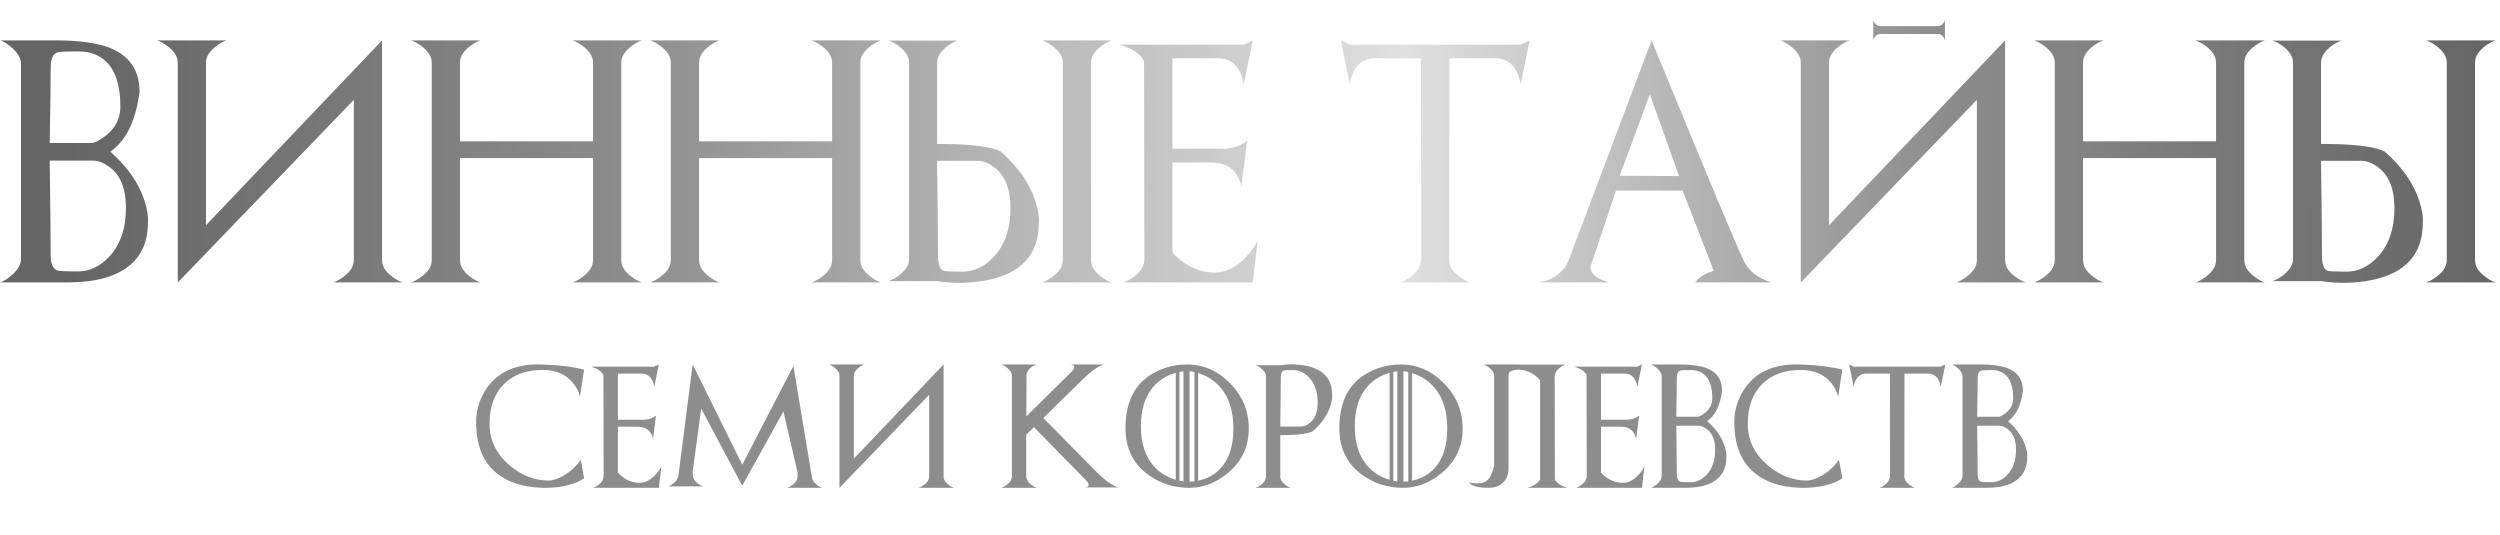 <?xml version="1.0" encoding="UTF-8"?>
<svg xmlns="http://www.w3.org/2000/svg" width="201" height="43" viewBox="0 0 201 43" fill="none">
  <path d="M4.616 21.745C4.768 21.796 5.322 21.822 6.278 21.822C7.197 21.822 8.026 21.432 8.767 20.653C9.673 19.69 10.126 18.373 10.126 16.701C10.126 15.162 9.683 14.069 8.796 13.423C8.574 13.259 8.353 13.132 8.131 13.043C7.916 12.955 7.697 12.91 7.475 12.91H3.998C4.024 14.95 4.043 16.606 4.055 17.879C4.068 19.146 4.074 20.029 4.074 20.529C4.074 21.207 4.255 21.613 4.616 21.745ZM4.616 4.208C4.255 4.341 4.074 4.746 4.074 5.424C4.074 5.931 4.068 6.688 4.055 7.695C4.043 8.702 4.024 9.968 3.998 11.495H7.475C7.83 11.374 8.197 11.159 8.577 10.849C9.312 10.241 9.679 9.481 9.679 8.569C9.679 6.903 9.299 5.7 8.539 4.958C7.969 4.407 7.216 4.132 6.278 4.132C5.322 4.132 4.768 4.157 4.616 4.208ZM8.872 12.198C8.916 12.229 8.942 12.252 8.948 12.264C10.284 13.461 11.177 14.76 11.627 16.159C11.849 16.875 11.937 17.455 11.893 17.898C11.893 19.785 11.101 21.128 9.518 21.926C8.967 22.198 8.346 22.398 7.656 22.525C6.966 22.645 6.196 22.705 5.347 22.705H0.046C0.141 22.673 0.239 22.632 0.341 22.582L0.046 22.705C0.306 22.597 0.569 22.436 0.835 22.221C1.101 22.005 1.31 21.78 1.462 21.546C1.614 21.312 1.69 21.061 1.69 20.796V5.158C1.69 4.892 1.614 4.642 1.462 4.407C1.31 4.173 1.101 3.948 0.835 3.733C0.569 3.518 0.306 3.356 0.046 3.248L0.341 3.372C0.239 3.321 0.141 3.28 0.046 3.248H4.587C5.499 3.248 6.294 3.299 6.972 3.4C7.656 3.495 8.226 3.625 8.682 3.79C10.373 4.417 11.219 5.611 11.219 7.372C11.079 8.493 10.823 9.452 10.449 10.25C10.075 11.042 9.575 11.672 8.948 12.141C8.942 12.16 8.916 12.179 8.872 12.198ZM18.215 3.248C17.955 3.337 17.692 3.48 17.426 3.676C17.154 3.872 16.942 4.084 16.79 4.312C16.638 4.534 16.562 4.778 16.562 5.044V18.107L30.717 3.248V20.91C30.717 21.175 30.793 21.422 30.945 21.651C31.097 21.872 31.309 22.081 31.582 22.278C31.848 22.474 32.111 22.616 32.37 22.705H26.794C27.053 22.616 27.316 22.474 27.582 22.278C27.855 22.081 28.067 21.872 28.219 21.651C28.371 21.422 28.447 21.175 28.447 20.91V8.027L14.301 22.705V22.686L14.291 22.705V5.044C14.291 4.778 14.215 4.534 14.063 4.312C13.911 4.084 13.699 3.872 13.427 3.676C13.161 3.48 12.898 3.337 12.638 3.248H18.215ZM49.95 5.044V20.91C49.95 21.175 50.026 21.422 50.178 21.651C50.33 21.872 50.542 22.081 50.815 22.278C51.081 22.474 51.344 22.616 51.603 22.705H46.027C46.28 22.623 46.546 22.48 46.825 22.278C47.091 22.081 47.3 21.872 47.452 21.651C47.604 21.422 47.68 21.175 47.68 20.91V12.711H36.982V20.91C36.982 21.175 37.058 21.422 37.21 21.651C37.362 21.872 37.571 22.081 37.837 22.278C38.11 22.48 38.376 22.623 38.635 22.705H33.059C33.318 22.616 33.581 22.474 33.847 22.278C34.12 22.081 34.332 21.872 34.484 21.651C34.636 21.422 34.712 21.175 34.712 20.91V5.044C34.712 4.778 34.636 4.534 34.484 4.312C34.332 4.084 34.12 3.872 33.847 3.676C33.581 3.48 33.318 3.337 33.059 3.248H38.635C38.376 3.337 38.11 3.48 37.837 3.676C37.571 3.872 37.362 4.084 37.21 4.312C37.058 4.534 36.982 4.778 36.982 5.044V11.362H47.68V5.044C47.68 4.778 47.604 4.534 47.452 4.312C47.3 4.084 47.091 3.872 46.825 3.676C46.546 3.48 46.28 3.337 46.027 3.248H51.603C51.344 3.337 51.081 3.48 50.815 3.676C50.542 3.872 50.33 4.084 50.178 4.312C50.026 4.534 49.95 4.778 49.95 5.044ZM69.174 5.044V20.91C69.174 21.175 69.249 21.422 69.401 21.651C69.553 21.872 69.766 22.081 70.038 22.278C70.304 22.474 70.567 22.616 70.827 22.705H65.25C65.503 22.623 65.769 22.48 66.048 22.278C66.314 22.081 66.523 21.872 66.675 21.651C66.827 21.422 66.903 21.175 66.903 20.91V12.711H56.206V20.91C56.206 21.175 56.282 21.422 56.434 21.651C56.586 21.872 56.795 22.081 57.061 22.278C57.333 22.48 57.599 22.623 57.859 22.705H52.282C52.542 22.616 52.804 22.474 53.071 22.278C53.343 22.081 53.555 21.872 53.707 21.651C53.859 21.422 53.935 21.175 53.935 20.91V5.044C53.935 4.778 53.859 4.534 53.707 4.312C53.555 4.084 53.343 3.872 53.071 3.676C52.804 3.48 52.542 3.337 52.282 3.248H57.859C57.599 3.337 57.333 3.48 57.061 3.676C56.795 3.872 56.586 4.084 56.434 4.312C56.282 4.534 56.206 4.778 56.206 5.044V11.362H66.903V5.044C66.903 4.778 66.827 4.534 66.675 4.312C66.523 4.084 66.314 3.872 66.048 3.676C65.769 3.48 65.503 3.337 65.25 3.248H70.827C70.567 3.337 70.304 3.48 70.038 3.676C69.766 3.872 69.553 4.084 69.401 4.312C69.249 4.534 69.174 4.778 69.174 5.044ZM75.343 12.929C75.369 14.969 75.388 16.625 75.4 17.898C75.413 19.165 75.419 20.048 75.419 20.549C75.419 21.239 75.562 21.644 75.847 21.765C75.967 21.815 76.483 21.84 77.395 21.84C78.314 21.84 79.144 21.451 79.885 20.672C80.79 19.709 81.243 18.392 81.243 16.72C81.243 15.181 80.803 14.088 79.922 13.442C79.701 13.278 79.479 13.151 79.257 13.062C79.036 12.974 78.814 12.929 78.593 12.929H75.343ZM83.248 16.178C83.476 16.888 83.567 17.467 83.523 17.917C83.523 20.419 82.158 21.951 79.428 22.515C78.067 22.781 76.705 22.81 75.343 22.601H71.458C71.717 22.512 71.977 22.369 72.237 22.173C72.503 21.977 72.712 21.768 72.864 21.546C73.016 21.324 73.092 21.081 73.092 20.814V5.053C73.092 4.787 73.016 4.544 72.864 4.322C72.712 4.094 72.503 3.882 72.237 3.685C71.971 3.495 71.711 3.356 71.458 3.267H76.987C76.734 3.35 76.471 3.489 76.198 3.685C75.932 3.882 75.723 4.094 75.571 4.322C75.419 4.544 75.343 4.787 75.343 5.053V11.571C76.325 11.571 77.177 11.599 77.899 11.656C78.627 11.713 79.232 11.802 79.713 11.922C80.201 12.049 80.486 12.169 80.569 12.283C81.905 13.48 82.798 14.779 83.248 16.178ZM87.722 5.044C87.722 4.778 87.798 4.534 87.95 4.312C88.102 4.084 88.311 3.872 88.577 3.676C88.85 3.48 89.116 3.337 89.375 3.248H83.799C84.058 3.337 84.321 3.48 84.587 3.676C84.859 3.872 85.072 4.084 85.224 4.312C85.376 4.534 85.452 4.778 85.452 5.044V20.91C85.452 21.175 85.376 21.422 85.224 21.651C85.072 21.872 84.859 22.081 84.587 22.278C84.321 22.474 84.058 22.616 83.799 22.705H89.375C89.116 22.623 88.85 22.48 88.577 22.278C88.311 22.081 88.102 21.872 87.95 21.651C87.798 21.422 87.722 21.175 87.722 20.91V5.044ZM90.007 3.59H99.991L100.723 3.248L99.991 6.802C99.96 6.453 99.855 6.102 99.678 5.747C99.317 5.038 98.744 4.683 97.958 4.683H94.263V11.96H98.329C98.728 11.96 99.086 11.903 99.402 11.789C99.725 11.675 100.014 11.517 100.267 11.314L99.792 15.124C99.786 14.782 99.675 14.437 99.459 14.088C99.041 13.404 98.345 13.062 97.369 13.062H94.263V20.282C94.465 20.549 94.763 20.821 95.156 21.099C95.941 21.644 96.78 21.917 97.673 21.917C98.573 21.917 99.418 21.489 100.21 20.634C100.609 20.197 100.91 19.77 101.112 19.352L100.723 22.705H90.349C90.615 22.61 90.89 22.461 91.175 22.259C91.733 21.84 92.011 21.35 92.011 20.786C92.011 19.887 92.002 14.595 91.983 4.911C91.691 4.322 91.033 3.882 90.007 3.59ZM122.25 3.59L122.981 3.248L122.25 6.802C122.218 6.453 122.113 6.102 121.936 5.747C121.575 5.038 121.002 4.683 120.216 4.683H116.54V4.911L116.521 14.981V20.91C116.521 21.175 116.597 21.422 116.749 21.651C116.901 21.872 117.113 22.081 117.385 22.278C117.651 22.474 117.914 22.616 118.174 22.705H112.597C112.851 22.623 113.117 22.48 113.395 22.278C113.921 21.891 114.209 21.435 114.26 20.91V14.981L114.241 4.911L114.231 4.683H110.564C109.779 4.683 109.202 5.038 108.835 5.747C108.746 5.924 108.677 6.102 108.626 6.279C108.575 6.45 108.544 6.624 108.531 6.802L107.8 3.248L108.531 3.59H122.25ZM130.224 14.136L134.994 14.155L132.647 7.581L130.224 14.136ZM142.442 22.705H136.295C136.58 22.287 137.077 21.977 137.787 21.774L135.288 15.323H129.92L127.868 21.47C127.868 21.844 128.119 22.164 128.619 22.43C128.879 22.556 129.126 22.648 129.36 22.705H123.66C124.483 22.604 125.139 22.274 125.626 21.717C125.753 21.578 125.854 21.442 125.93 21.308C126.006 21.175 126.07 21.046 126.12 20.919L132.79 3.248C135.051 8.752 136.802 12.989 138.043 15.96C139.291 18.93 140.026 20.631 140.247 21.061C140.52 21.6 140.969 22.037 141.596 22.373C141.755 22.455 141.903 22.525 142.043 22.582C142.182 22.632 142.315 22.673 142.442 22.705ZM155.841 2.099C155.917 2.099 155.99 2.077 156.06 2.032C156.13 1.988 156.193 1.928 156.25 1.852C156.301 1.782 156.342 1.706 156.373 1.624V3.21C156.342 3.128 156.301 3.052 156.25 2.982C156.117 2.818 155.981 2.735 155.841 2.735H151.139C150.999 2.735 150.863 2.818 150.73 2.982C150.68 3.052 150.638 3.128 150.607 3.21V1.624C150.638 1.706 150.68 1.782 150.73 1.852C150.863 2.017 150.999 2.099 151.139 2.099H155.841ZM148.707 3.248C148.447 3.337 148.184 3.48 147.918 3.676C147.646 3.872 147.434 4.084 147.282 4.312C147.13 4.534 147.054 4.778 147.054 5.044V18.107L161.209 3.248V20.91C161.209 21.175 161.285 21.422 161.437 21.651C161.589 21.872 161.801 22.081 162.074 22.278C162.34 22.474 162.603 22.616 162.862 22.705H157.286C157.545 22.616 157.808 22.474 158.074 22.278C158.346 22.081 158.559 21.872 158.711 21.651C158.863 21.422 158.939 21.175 158.939 20.91V8.027L144.793 22.705V22.686L144.783 22.705V5.044C144.783 4.778 144.707 4.534 144.555 4.312C144.403 4.084 144.191 3.872 143.919 3.676C143.653 3.48 143.39 3.337 143.13 3.248H148.707ZM180.442 5.044V20.91C180.442 21.175 180.518 21.422 180.67 21.651C180.822 21.872 181.034 22.081 181.307 22.278C181.573 22.474 181.835 22.616 182.095 22.705H176.518C176.772 22.623 177.038 22.48 177.316 22.278C177.582 22.081 177.791 21.872 177.943 21.651C178.095 21.422 178.171 21.175 178.171 20.91V12.711H167.474V20.91C167.474 21.175 167.55 21.422 167.702 21.651C167.854 21.872 168.063 22.081 168.329 22.278C168.601 22.48 168.867 22.623 169.127 22.705H163.55C163.81 22.616 164.073 22.474 164.339 22.278C164.611 22.081 164.823 21.872 164.975 21.651C165.127 21.422 165.203 21.175 165.203 20.91V5.044C165.203 4.778 165.127 4.534 164.975 4.312C164.823 4.084 164.611 3.872 164.339 3.676C164.073 3.48 163.81 3.337 163.55 3.248H169.127C168.867 3.337 168.601 3.48 168.329 3.676C168.063 3.872 167.854 4.084 167.702 4.312C167.55 4.534 167.474 4.778 167.474 5.044V11.362H178.171V5.044C178.171 4.778 178.095 4.534 177.943 4.312C177.791 4.084 177.582 3.872 177.316 3.676C177.038 3.48 176.772 3.337 176.518 3.248H182.095C181.835 3.337 181.573 3.48 181.307 3.676C181.034 3.872 180.822 4.084 180.67 4.312C180.518 4.534 180.442 4.778 180.442 5.044ZM186.612 12.929C186.637 14.969 186.656 16.625 186.669 17.898C186.682 19.165 186.688 20.048 186.688 20.549C186.688 21.239 186.83 21.644 187.115 21.765C187.236 21.815 187.752 21.84 188.664 21.84C189.582 21.84 190.412 21.451 191.153 20.672C192.059 19.709 192.512 18.392 192.512 16.72C192.512 15.181 192.071 14.088 191.191 13.442C190.969 13.278 190.748 13.151 190.526 13.062C190.304 12.974 190.083 12.929 189.861 12.929H186.612ZM194.516 16.178C194.744 16.888 194.836 17.467 194.792 17.917C194.792 20.419 193.427 21.951 190.697 22.515C189.335 22.781 187.974 22.81 186.612 22.601H182.726C182.986 22.512 183.246 22.369 183.505 22.173C183.771 21.977 183.98 21.768 184.132 21.546C184.284 21.324 184.36 21.081 184.36 20.814V5.053C184.36 4.787 184.284 4.544 184.132 4.322C183.98 4.094 183.771 3.882 183.505 3.685C183.239 3.495 182.98 3.356 182.726 3.267H188.255C188.002 3.35 187.739 3.489 187.467 3.685C187.201 3.882 186.992 4.094 186.84 4.322C186.688 4.544 186.612 4.787 186.612 5.053V11.571C187.594 11.571 188.445 11.599 189.167 11.656C189.896 11.713 190.501 11.802 190.982 11.922C191.47 12.049 191.755 12.169 191.837 12.283C193.173 13.48 194.066 14.779 194.516 16.178ZM198.991 5.044C198.991 4.778 199.067 4.534 199.219 4.312C199.371 4.084 199.58 3.872 199.846 3.676C200.118 3.48 200.384 3.337 200.644 3.248H195.067C195.327 3.337 195.59 3.48 195.856 3.676C196.128 3.872 196.34 4.084 196.492 4.312C196.644 4.534 196.72 4.778 196.72 5.044V20.91C196.72 21.175 196.644 21.422 196.492 21.651C196.34 21.872 196.128 22.081 195.856 22.278C195.59 22.474 195.327 22.616 195.067 22.705H200.644C200.384 22.623 200.118 22.48 199.846 22.278C199.58 22.081 199.371 21.872 199.219 21.651C199.067 21.422 198.991 21.175 198.991 20.91V5.044Z" fill="url(#paint0_linear_1_154)"></path>
  <path d="M46.703 36.969L46.96 38.45C46.805 38.576 46.555 38.705 46.209 38.838C45.531 39.093 44.739 39.22 43.832 39.22C43.78 39.22 43.727 39.22 43.672 39.22C43.62 39.22 43.567 39.219 43.512 39.215C41.959 39.161 40.731 38.739 39.827 37.952C39.311 37.503 38.926 36.956 38.675 36.31C38.423 35.661 38.291 34.912 38.278 34.063C38.271 33.663 38.312 33.266 38.399 32.872C38.486 32.478 38.634 32.083 38.844 31.686C39.054 31.289 39.307 30.938 39.604 30.635C39.905 30.328 40.248 30.073 40.636 29.87C41.026 29.666 41.461 29.516 41.938 29.42C42.419 29.323 42.946 29.284 43.517 29.303C44.437 29.336 45.183 29.395 45.754 29.483C46.329 29.57 46.731 29.649 46.96 29.72L46.63 31.913C46.563 31.552 46.387 31.19 46.103 30.829C45.535 30.106 44.708 29.744 43.623 29.744C42.313 29.744 41.277 30.125 40.515 30.887C39.746 31.658 39.362 32.724 39.362 34.083C39.362 35.377 39.889 36.478 40.941 37.385C41.431 37.805 41.943 38.12 42.476 38.329C43.012 38.539 43.575 38.641 44.166 38.634C44.282 38.634 44.41 38.613 44.548 38.571C44.69 38.526 44.844 38.467 45.008 38.392C45.664 38.095 46.229 37.621 46.703 36.969ZM47.509 29.478H52.598L52.971 29.303L52.598 31.114C52.582 30.937 52.529 30.758 52.438 30.577C52.254 30.215 51.962 30.035 51.562 30.035H49.678V33.744H51.751C51.954 33.744 52.136 33.715 52.298 33.657C52.462 33.598 52.609 33.518 52.739 33.414L52.496 35.356C52.493 35.182 52.437 35.006 52.327 34.828C52.114 34.48 51.759 34.305 51.262 34.305H49.678V37.986C49.782 38.121 49.933 38.26 50.133 38.402C50.534 38.68 50.961 38.818 51.417 38.818C51.875 38.818 52.306 38.6 52.709 38.165C52.913 37.942 53.066 37.724 53.169 37.511L52.971 39.22H47.683C47.819 39.172 47.959 39.096 48.105 38.993C48.389 38.78 48.531 38.529 48.531 38.242C48.531 37.784 48.526 35.087 48.516 30.151C48.368 29.851 48.032 29.626 47.509 29.478ZM59.694 39.022L59.684 39.031V39.027H59.679L59.645 38.993L56.377 32.848L55.694 37.884V38.199C55.72 38.467 55.865 38.697 56.13 38.891C56.266 38.991 56.4 39.064 56.532 39.109H53.719C53.783 39.086 53.848 39.057 53.912 39.022C53.98 38.983 54.048 38.939 54.116 38.891C54.251 38.791 54.353 38.684 54.421 38.571C54.492 38.458 54.535 38.334 54.551 38.199L55.689 29.303L59.679 37.366L63.79 29.42L65.267 38.315C65.287 38.576 65.432 38.807 65.703 39.007C65.845 39.107 65.978 39.178 66.1 39.22H63.292C63.414 39.178 63.547 39.107 63.689 39.007C63.824 38.907 63.931 38.801 64.008 38.688C64.086 38.575 64.125 38.45 64.125 38.315V37.995L62.987 33.075L59.694 39.022ZM69.492 29.303C69.359 29.349 69.225 29.421 69.09 29.521C68.951 29.621 68.843 29.73 68.765 29.846C68.688 29.959 68.649 30.083 68.649 30.218V36.877L75.864 29.303V38.305C75.864 38.441 75.903 38.567 75.98 38.683C76.058 38.796 76.166 38.902 76.305 39.002C76.44 39.102 76.574 39.175 76.707 39.22H73.864C73.997 39.175 74.131 39.102 74.266 39.002C74.405 38.902 74.513 38.796 74.591 38.683C74.668 38.567 74.707 38.441 74.707 38.305V31.739L67.497 39.22V39.211L67.492 39.22V30.218C67.492 30.083 67.453 29.959 67.376 29.846C67.298 29.73 67.19 29.621 67.051 29.521C66.916 29.421 66.782 29.349 66.649 29.303H69.492ZM83.882 33.608L87.964 37.743C88.151 37.934 88.33 38.11 88.501 38.271C88.672 38.429 88.839 38.57 89 38.693C89.162 38.815 89.32 38.918 89.475 39.002C89.63 39.086 89.785 39.148 89.939 39.186H87.189C87.286 39.186 87.365 39.169 87.426 39.133C87.562 39.059 87.564 38.926 87.431 38.736L83.131 34.344L82.507 34.954V38.305C82.532 38.573 82.679 38.806 82.947 39.002C83.086 39.106 83.222 39.178 83.354 39.22H80.512C80.644 39.175 80.778 39.102 80.914 39.002C81.052 38.902 81.16 38.796 81.238 38.683C81.316 38.567 81.354 38.441 81.354 38.305V30.218C81.354 30.083 81.316 29.959 81.238 29.846C81.16 29.73 81.052 29.621 80.914 29.521C80.778 29.421 80.644 29.349 80.512 29.303H83.354C82.912 29.452 82.639 29.707 82.536 30.068L82.516 33.477L86.225 29.817C86.393 29.6 86.411 29.45 86.279 29.366C86.214 29.324 86.13 29.303 86.027 29.303H88.777C88.622 29.342 88.468 29.405 88.312 29.492C88.161 29.576 88.004 29.681 87.843 29.807C87.681 29.93 87.515 30.07 87.344 30.228C87.173 30.386 86.992 30.559 86.802 30.746L83.882 33.608ZM96.328 29.996V38.649C97.077 38.487 97.687 38.147 98.159 37.627C98.83 36.888 99.166 35.832 99.166 34.46C99.166 33.082 98.83 31.992 98.159 31.192C97.681 30.62 97.071 30.222 96.328 29.996ZM92.716 31.11C92.058 31.881 91.728 32.932 91.728 34.262C91.728 35.595 92.058 36.649 92.716 37.424C93.184 37.973 93.789 38.355 94.532 38.571V29.976C93.789 30.189 93.184 30.567 92.716 31.11ZM95.641 29.846V38.731C95.76 38.728 95.891 38.718 96.033 38.702V29.913C95.968 29.897 95.902 29.884 95.835 29.875C95.77 29.862 95.705 29.852 95.641 29.846ZM95.152 38.707V29.851C95.097 29.857 95.042 29.865 94.987 29.875C94.935 29.881 94.882 29.891 94.827 29.904V38.649C94.934 38.672 95.042 38.691 95.152 38.707ZM93.05 29.836C93.48 29.633 93.906 29.491 94.329 29.41C94.751 29.329 95.177 29.295 95.607 29.308C96.181 29.324 96.732 29.444 97.258 29.666C97.787 29.889 98.298 30.236 98.788 30.708C99.863 31.741 100.401 32.992 100.401 34.46C100.401 35.9 99.847 37.085 98.74 38.015C97.781 38.818 96.737 39.22 95.607 39.22C94.377 39.22 93.279 38.87 92.314 38.169C91.097 37.288 90.489 36.041 90.489 34.426C90.489 32.17 91.343 30.64 93.05 29.836ZM102.935 34.296H104.591C104.704 34.296 104.817 34.273 104.93 34.228C105.043 34.183 105.156 34.118 105.269 34.034C105.718 33.705 105.942 33.148 105.942 32.364C105.942 31.511 105.711 30.84 105.25 30.349C104.872 29.952 104.449 29.754 103.981 29.754C103.516 29.754 103.253 29.767 103.192 29.792C103.047 29.857 102.974 30.064 102.974 30.412C102.974 30.671 102.971 31.122 102.964 31.768C102.958 32.414 102.948 33.256 102.935 34.296ZM106.964 32.64C106.735 33.353 106.28 34.015 105.598 34.625C105.556 34.683 105.411 34.744 105.163 34.809C104.917 34.87 104.609 34.916 104.238 34.945C103.87 34.974 103.435 34.988 102.935 34.988V38.31C102.935 38.446 102.974 38.571 103.051 38.688C103.129 38.801 103.235 38.907 103.371 39.007C103.51 39.107 103.644 39.178 103.773 39.22H100.95C101.079 39.178 101.213 39.107 101.352 39.007C101.487 38.907 101.594 38.801 101.671 38.688C101.749 38.571 101.788 38.446 101.788 38.31V30.277C101.788 30.141 101.749 30.017 101.671 29.904C101.594 29.791 101.487 29.684 101.352 29.584C101.216 29.484 101.082 29.412 100.95 29.366H102.935C103.629 29.253 104.323 29.268 105.017 29.41C106.409 29.697 107.104 30.478 107.104 31.753C107.127 31.983 107.08 32.278 106.964 32.64ZM113.522 29.996V38.649C114.271 38.487 114.881 38.147 115.353 37.627C116.024 36.888 116.36 35.832 116.36 34.46C116.36 33.082 116.024 31.992 115.353 31.192C114.875 30.62 114.265 30.222 113.522 29.996ZM109.91 31.11C109.251 31.881 108.922 32.932 108.922 34.262C108.922 35.595 109.251 36.649 109.91 37.424C110.378 37.973 110.983 38.355 111.726 38.571V29.976C110.983 30.189 110.378 30.567 109.91 31.11ZM112.835 29.846V38.731C112.954 38.728 113.085 38.718 113.227 38.702V29.913C113.162 29.897 113.096 29.884 113.028 29.875C112.964 29.862 112.899 29.852 112.835 29.846ZM112.346 38.707V29.851C112.291 29.857 112.236 29.865 112.181 29.875C112.129 29.881 112.076 29.891 112.021 29.904V38.649C112.128 38.672 112.236 38.691 112.346 38.707ZM110.244 29.836C110.673 29.633 111.099 29.491 111.522 29.41C111.945 29.329 112.371 29.295 112.801 29.308C113.375 29.324 113.926 29.444 114.452 29.666C114.981 29.889 115.491 30.236 115.982 30.708C117.057 31.741 117.595 32.992 117.595 34.46C117.595 35.9 117.041 37.085 115.934 38.015C114.975 38.818 113.931 39.22 112.801 39.22C111.571 39.22 110.473 38.87 109.508 38.169C108.291 37.288 107.682 36.041 107.682 34.426C107.682 32.17 108.536 30.64 110.244 29.836ZM121.286 30.218V37.729C121.286 37.987 121.22 38.239 121.088 38.484C120.82 38.975 120.336 39.22 119.635 39.22C119.083 39.22 118.662 39.149 118.371 39.007C118.232 38.936 118.148 38.865 118.119 38.794C118.788 38.933 119.275 38.872 119.582 38.61C119.805 38.42 119.987 38.034 120.129 37.453V30.218C120.129 30.083 120.09 29.959 120.013 29.846C119.935 29.73 119.827 29.621 119.688 29.521C119.553 29.421 119.419 29.349 119.286 29.303H122.129C121.996 29.349 121.862 29.421 121.727 29.521C121.588 29.621 121.48 29.73 121.402 29.846C121.325 29.959 121.286 30.083 121.286 30.218ZM123.824 38.562C123.827 38.555 123.827 38.555 123.824 38.562C123.82 38.565 123.82 38.565 123.824 38.562C123.827 36.05 123.833 34.105 123.843 32.727C123.853 31.348 123.857 30.541 123.857 30.306L123.824 38.562ZM123.359 30.146C122.955 29.865 122.519 29.725 122.051 29.725C121.583 29.725 121.146 29.946 120.739 30.388C120.636 30.501 120.545 30.612 120.468 30.722C120.39 30.832 120.324 30.942 120.269 31.051L120.473 29.313H125.857C125.709 29.361 125.565 29.439 125.426 29.546C125.139 29.765 124.995 30.018 124.995 30.306C124.995 30.771 125 33.513 125.01 38.533C125.155 38.836 125.496 39.065 126.032 39.22H122.816C123.301 39.081 123.636 38.862 123.824 38.562V30.572C123.769 30.501 123.703 30.43 123.625 30.359C123.551 30.288 123.462 30.217 123.359 30.146ZM126.552 29.478H131.641L132.014 29.303L131.641 31.114C131.625 30.937 131.572 30.758 131.481 30.577C131.297 30.215 131.005 30.035 130.605 30.035H128.721V33.744H130.794C130.997 33.744 131.179 33.715 131.341 33.657C131.505 33.598 131.652 33.518 131.781 33.414L131.539 35.356C131.536 35.182 131.48 35.006 131.37 34.828C131.157 34.48 130.802 34.305 130.304 34.305H128.721V37.986C128.824 38.121 128.976 38.26 129.176 38.402C129.577 38.68 130.004 38.818 130.459 38.818C130.918 38.818 131.349 38.6 131.752 38.165C131.956 37.942 132.109 37.724 132.212 37.511L132.014 39.22H126.726C126.862 39.172 127.002 39.096 127.147 38.993C127.431 38.78 127.573 38.529 127.573 38.242C127.573 37.784 127.569 35.087 127.559 30.151C127.41 29.851 127.075 29.626 126.552 29.478ZM135.091 38.731C135.168 38.757 135.45 38.77 135.938 38.77C136.406 38.77 136.829 38.571 137.207 38.174C137.668 37.684 137.899 37.012 137.899 36.16C137.899 35.376 137.673 34.819 137.221 34.489C137.108 34.406 136.995 34.341 136.882 34.296C136.772 34.251 136.661 34.228 136.548 34.228H134.776C134.789 35.267 134.798 36.112 134.805 36.76C134.811 37.406 134.815 37.856 134.815 38.111C134.815 38.457 134.907 38.663 135.091 38.731ZM135.091 29.792C134.907 29.86 134.815 30.067 134.815 30.412C134.815 30.671 134.811 31.056 134.805 31.57C134.798 32.083 134.789 32.728 134.776 33.506H136.548C136.729 33.445 136.916 33.335 137.11 33.177C137.484 32.867 137.671 32.48 137.671 32.015C137.671 31.166 137.478 30.553 137.09 30.175C136.8 29.894 136.416 29.754 135.938 29.754C135.45 29.754 135.168 29.767 135.091 29.792ZM137.26 33.865C137.282 33.881 137.295 33.892 137.299 33.899C137.98 34.509 138.435 35.17 138.664 35.884C138.777 36.249 138.822 36.544 138.8 36.77C138.8 37.732 138.396 38.416 137.589 38.823C137.308 38.962 136.992 39.064 136.64 39.128C136.288 39.19 135.896 39.22 135.463 39.22H132.761C132.81 39.204 132.86 39.183 132.912 39.157L132.761 39.22C132.894 39.165 133.028 39.083 133.163 38.973C133.299 38.864 133.405 38.749 133.483 38.63C133.56 38.51 133.599 38.383 133.599 38.247V30.277C133.599 30.141 133.56 30.014 133.483 29.894C133.405 29.775 133.299 29.66 133.163 29.55C133.028 29.441 132.894 29.358 132.761 29.303L132.912 29.366C132.86 29.34 132.81 29.32 132.761 29.303H135.076C135.541 29.303 135.946 29.329 136.291 29.381C136.64 29.429 136.931 29.495 137.163 29.579C138.025 29.899 138.456 30.508 138.456 31.405C138.385 31.976 138.254 32.465 138.064 32.872C137.873 33.276 137.618 33.597 137.299 33.836C137.295 33.845 137.282 33.855 137.26 33.865ZM147.861 36.969L148.118 38.45C147.963 38.576 147.713 38.705 147.368 38.838C146.69 39.093 145.897 39.22 144.99 39.22C144.938 39.22 144.885 39.22 144.83 39.22C144.779 39.22 144.725 39.219 144.67 39.215C143.118 39.161 141.889 38.739 140.985 37.952C140.469 37.503 140.085 36.956 139.833 36.31C139.581 35.661 139.449 34.912 139.436 34.063C139.43 33.663 139.47 33.266 139.557 32.872C139.644 32.478 139.793 32.083 140.003 31.686C140.212 31.289 140.466 30.938 140.763 30.635C141.063 30.328 141.407 30.073 141.794 29.87C142.185 29.666 142.619 29.516 143.097 29.42C143.578 29.323 144.104 29.284 144.675 29.303C145.595 29.336 146.341 29.395 146.912 29.483C147.487 29.57 147.889 29.649 148.118 29.72L147.789 31.913C147.721 31.552 147.545 31.19 147.261 30.829C146.693 30.106 145.866 29.744 144.782 29.744C143.471 29.744 142.435 30.125 141.673 30.887C140.905 31.658 140.521 32.724 140.521 34.083C140.521 35.377 141.047 36.478 142.099 37.385C142.59 37.805 143.102 38.12 143.634 38.329C144.17 38.539 144.733 38.641 145.324 38.634C145.44 38.634 145.568 38.613 145.707 38.571C145.849 38.526 146.002 38.467 146.167 38.392C146.822 38.095 147.387 37.621 147.861 36.969ZM156.032 29.478L156.405 29.303L156.032 31.114C156.016 30.937 155.963 30.758 155.872 30.577C155.688 30.215 155.396 30.035 154.996 30.035H153.122V30.151L153.112 35.283V38.305C153.112 38.441 153.151 38.567 153.229 38.683C153.306 38.796 153.414 38.902 153.553 39.002C153.689 39.102 153.823 39.175 153.955 39.22H151.113C151.242 39.178 151.377 39.106 151.519 39.002C151.787 38.806 151.934 38.573 151.96 38.305V35.283L151.95 30.151L151.945 30.035H150.076C149.676 30.035 149.382 30.215 149.195 30.577C149.15 30.667 149.114 30.758 149.088 30.848C149.063 30.935 149.047 31.024 149.04 31.114L148.667 29.303L149.04 29.478H156.032ZM159.278 38.731C159.356 38.757 159.638 38.77 160.126 38.77C160.594 38.77 161.017 38.571 161.395 38.174C161.856 37.684 162.087 37.012 162.087 36.16C162.087 35.376 161.861 34.819 161.409 34.489C161.296 34.406 161.183 34.341 161.07 34.296C160.96 34.251 160.849 34.228 160.736 34.228H158.964C158.977 35.267 158.986 36.112 158.993 36.76C158.999 37.406 159.002 37.856 159.002 38.111C159.002 38.457 159.094 38.663 159.278 38.731ZM159.278 29.792C159.094 29.86 159.002 30.067 159.002 30.412C159.002 30.671 158.999 31.056 158.993 31.57C158.986 32.083 158.977 32.728 158.964 33.506H160.736C160.917 33.445 161.104 33.335 161.298 33.177C161.672 32.867 161.859 32.48 161.859 32.015C161.859 31.166 161.666 30.553 161.278 30.175C160.988 29.894 160.604 29.754 160.126 29.754C159.638 29.754 159.356 29.767 159.278 29.792ZM161.448 33.865C161.47 33.881 161.483 33.892 161.487 33.899C162.168 34.509 162.623 35.17 162.852 35.884C162.965 36.249 163.01 36.544 162.988 36.77C162.988 37.732 162.584 38.416 161.777 38.823C161.496 38.962 161.18 39.064 160.828 39.128C160.476 39.19 160.084 39.22 159.651 39.22H156.949C156.998 39.204 157.048 39.183 157.099 39.157L156.949 39.22C157.082 39.165 157.216 39.083 157.351 38.973C157.487 38.864 157.593 38.749 157.671 38.63C157.748 38.51 157.787 38.383 157.787 38.247V30.277C157.787 30.141 157.748 30.014 157.671 29.894C157.593 29.775 157.487 29.66 157.351 29.55C157.216 29.441 157.082 29.358 156.949 29.303L157.099 29.366C157.048 29.34 156.998 29.32 156.949 29.303H159.264C159.729 29.303 160.134 29.329 160.479 29.381C160.828 29.429 161.119 29.495 161.351 29.579C162.213 29.899 162.644 30.508 162.644 31.405C162.573 31.976 162.442 32.465 162.252 32.872C162.061 33.276 161.806 33.597 161.487 33.836C161.483 33.845 161.47 33.855 161.448 33.865Z" fill="#8D8D8D"></path>
  <defs>
    <linearGradient id="paint0_linear_1_154" x1="5.425" y1="14.597" x2="201.001" y2="14.38" gradientUnits="userSpaceOnUse">
      <stop stop-color="#656565"></stop>
      <stop offset="0.222" stop-color="#8B8B8B"></stop>
      <stop offset="0.549" stop-color="#E0E0E0"></stop>
      <stop offset="0.776" stop-color="#8B8B8B"></stop>
      <stop offset="1" stop-color="#656565"></stop>
    </linearGradient>
  </defs>
</svg>
